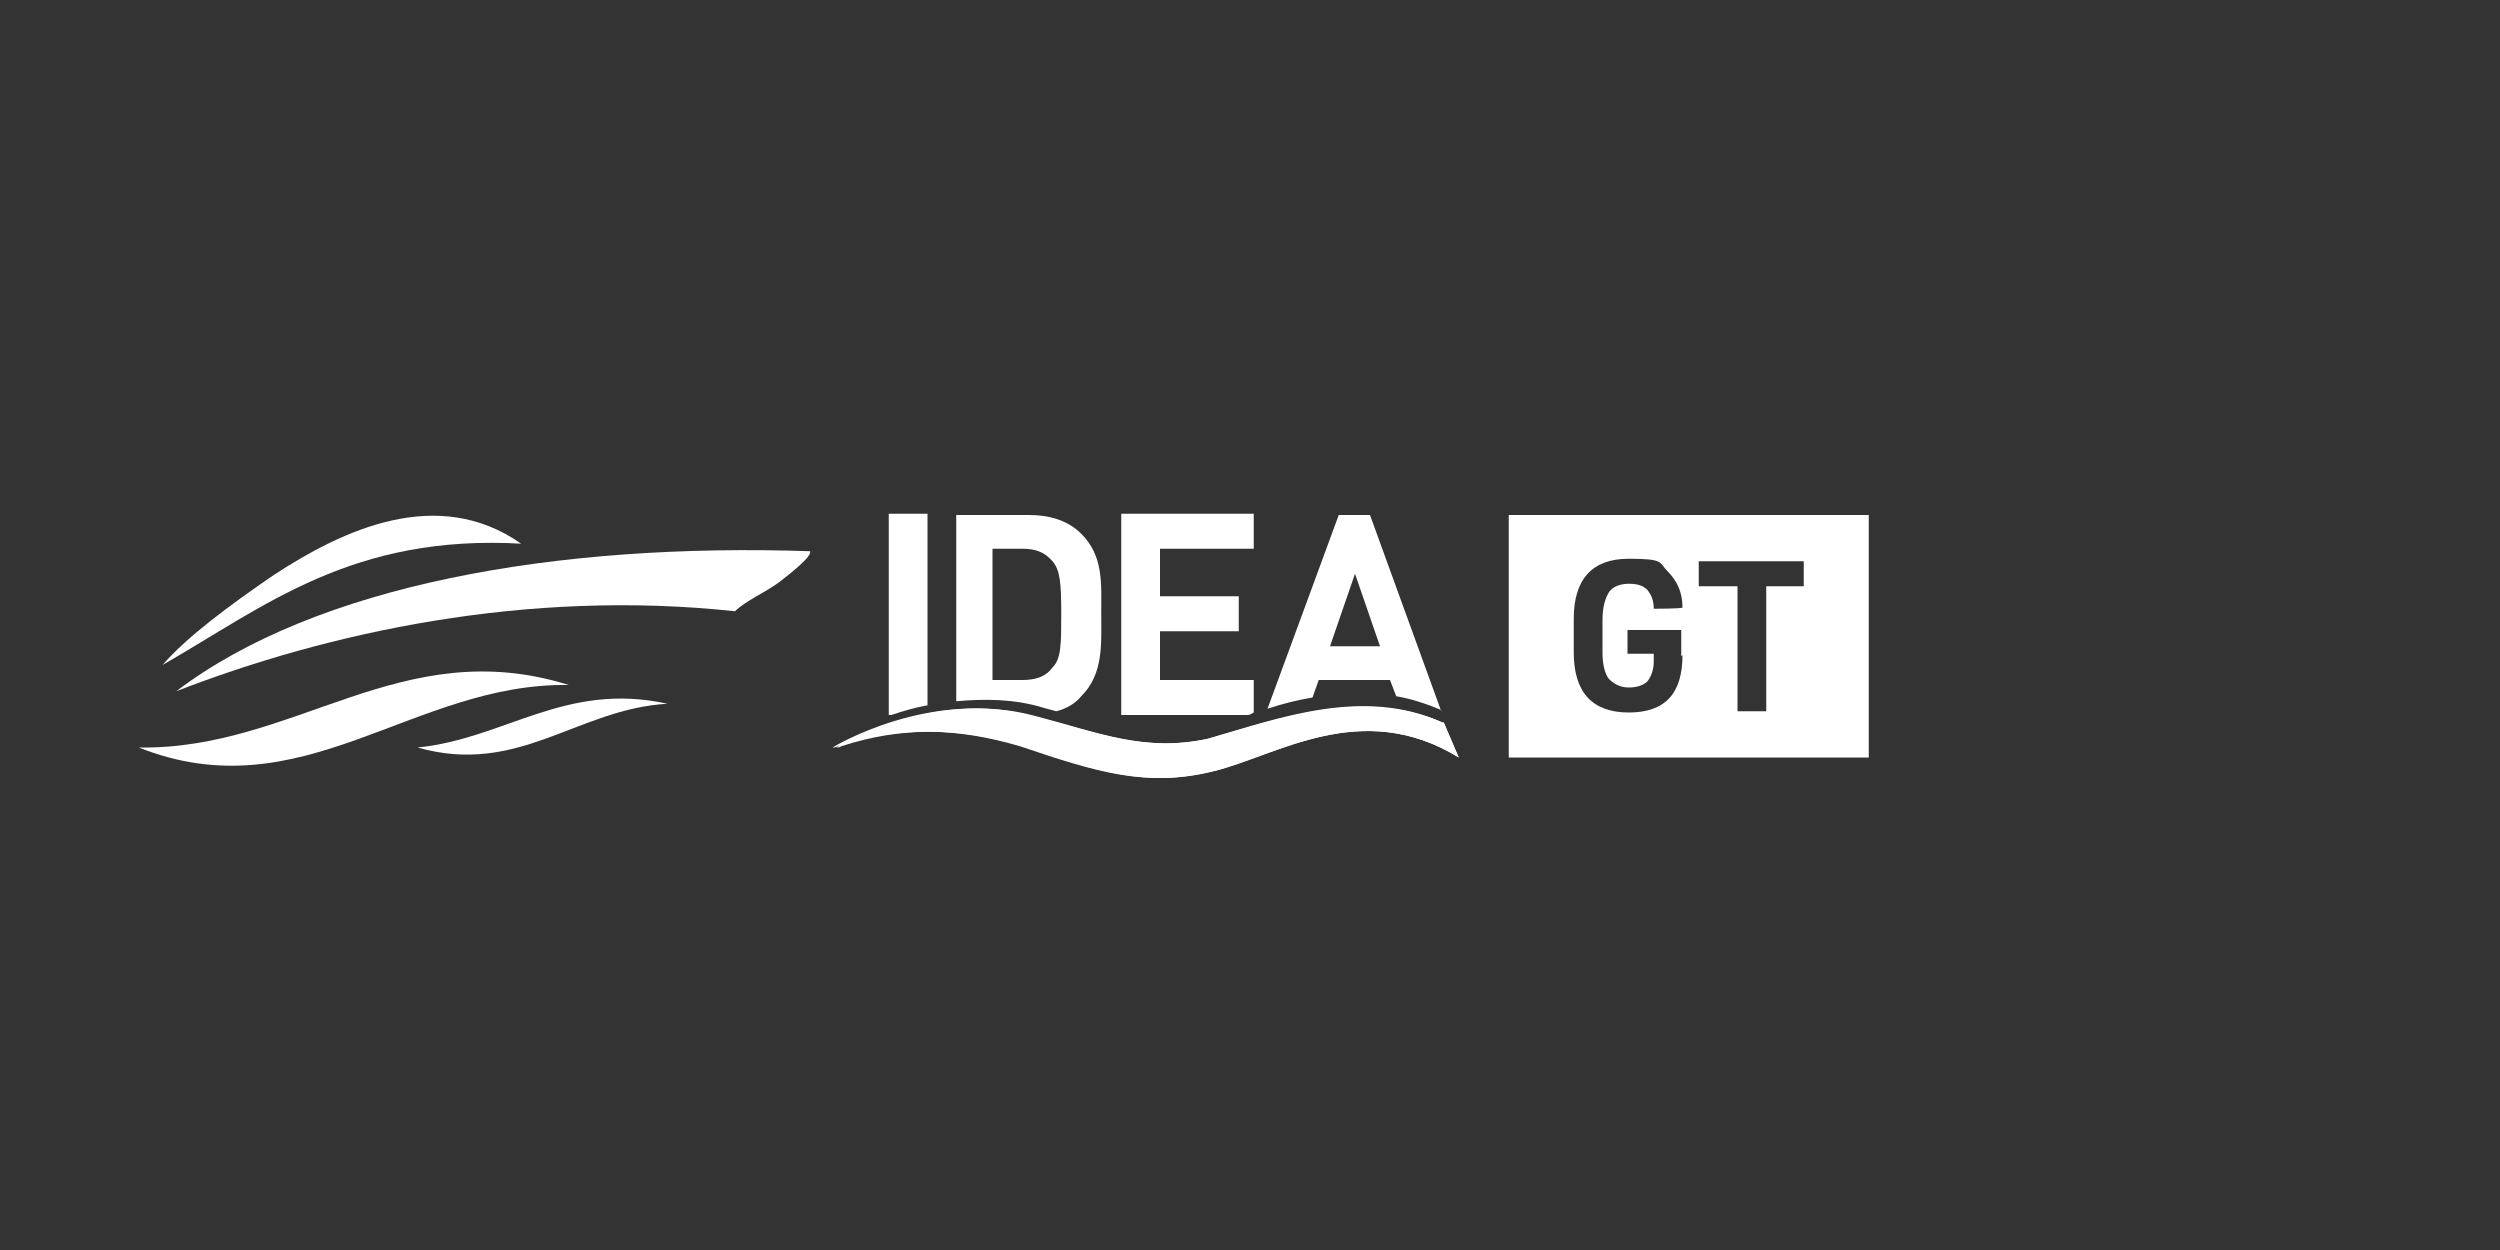 <?xml version="1.0" encoding="UTF-8"?> <svg xmlns="http://www.w3.org/2000/svg" id="Layer_1" version="1.1" viewBox="0 0 200 100"><rect x="0" y="0" width="200" height="100" fill="#333333" stroke="none"/><defs><style> .st0, .st1 { fill: #1e3d59; } .st2 { fill: #fff; } .st1, .st3 { display: none; } </style></defs><path class="st1" d="M76.4,57.3h0s1.1,0,1.1,0c-.4,0-.8,0-1.1,0M74.2,56.5v-15.3h-3.1v16.1h.2c.9-.3,1.9-.6,3-.8M85,49.2c0,2.4,0,3.6-.7,4.3-.5.7-1.3,1-2.4,1h-2.4v-10.5h2.4c1.1,0,1.8.3,2.4,1,.6.7.7,1.7.7,4.2M88.1,49.2c0-2.4.2-4.6-1.6-6.4-1.1-1.1-2.6-1.5-4.2-1.5h-5.8v14.9c2.2-.2,4.6-.2,6.9.5.4.1.7.2,1.1.3.8-.2,1.5-.6,2-1.2,1.8-1.8,1.6-4.2,1.6-6.6M92.9,54.5v-3.9h6.4v-2.8h-6.4v-3.8h7.5v-2.8h-10.6v16.1h10.1c.2,0,.3-.1.5-.2v-2.6h-7.5ZM110.4,51.8h-4l2-5.9,2,5.9ZM115.4,57l-5.7-15.7h-2.5l-5.7,15.6c1.2-.4,2.4-.7,3.6-.9l.5-1.4h5.7l.4,1.3c1.2.2,2.4.6,3.6,1.1"></path><path class="st1" d="M115.5,57.9c-6.4-2.9-13.2-.3-18.9,1.3-5.1,1.1-8.8-.5-13.9-1.8-8.3-2.3-16.1,2.5-16.1,2.5.1,0,.3,0,.4-.1,5-1.6,9.5-1.5,14.6,0,6.2,2.1,10.1,3.3,15.4,2,5-1.2,11.9-5.9,19.7-1.1l-1.2-2.8Z"></path><g id="g976-7"><g id="g982-0"><path id="path984-19" class="st2" d="M41.8,43.5c-13.6-.8-20.6,5-28.8,9.7,2-2.3,5.4-4.8,8.9-7.2,5.5-3.6,13.1-7.2,19.8-2.5"></path></g><g id="g986-7"><path id="path988-4" class="st2" d="M64.8,44.1c.2.4-1.6,1.8-2.5,2.5-1.1.8-2.7,1.5-3.5,2.3-16.7-1.8-32.6,1.7-44.7,6.4,11.2-8.5,30.3-11.9,50.8-11.2"></path></g><g id="g990-3"><path id="path992-3" class="st2" d="M45.5,54.8c-12.5-.2-21.3,10.2-34.4,5,12.5.2,21-9.2,34.4-5"></path></g><g id="g994-9"><path id="path996-2" class="st2" d="M33.4,59.8c7-.7,11.8-5.3,20-3.5-7.2.4-11.9,5.8-20,3.5"></path></g></g><g class="st3"><path class="st0" d="M121.8,52.6v7.9h-3.8v-7.9l-5.8-11.4h4.1l3.6,7.8,3.6-7.8h4.1l-5.9,11.4Z"></path><path class="st0" d="M138.5,60.6l-1.1-3.4h-6.9l-1.2,3.4h-4l7.1-19.4h3l7.1,19.4h-4ZM134,46.9l-2.5,7h4.8l-2.4-7Z"></path><path class="st0" d="M149.6,60.7c-2.1,0-3.8-.7-5.2-2.1-.8-.8-1.4-1.8-1.6-2.9s-.3-2.7-.3-4.8.1-3.7.3-4.8c.2-1.1.7-2.1,1.6-2.9,1.4-1.4,3.2-2.1,5.2-2.1,3.7,0,6.5,2.2,7.2,6.1h-3.9c-.4-1.7-1.4-2.7-3.3-2.7s-1.9.3-2.4,1c-.8.8-1,1.7-1,5.5s.2,4.6,1,5.5c.6.7,1.4,1,2.4,1,1.8,0,2.9-1.1,3.3-2.7h3.9c-.7,3.9-3.4,6.1-7.2,6.1Z"></path><path class="st0" d="M169,60.6v-8.1h-6.6v8.1h-3.8v-19.4h3.8v7.9h6.6v-7.9h3.8v19.4h-3.8Z"></path><path class="st0" d="M183.3,44.6v16h-3.8v-16h-5.1v-3.4h14v3.4h-5.1Z"></path></g><path class="st1" d="M76.5,57.2h1.1c-.4,0-.8,0-1.1,0M74.4,56.4v-15.2h-3.1v16h.2c.9-.3,1.9-.6,3-.8M85,49.2c0,2.4,0,3.6-.7,4.3-.5.7-1.3,1-2.3,1h-2.4v-10.4h2.4c1.1,0,1.8.3,2.3,1,.6.7.7,1.7.7,4.2M88.1,49.2c0-2.4.2-4.6-1.6-6.4-1.1-1.1-2.6-1.5-4.2-1.5h-5.8v14.8c2.2-.3,4.5-.2,6.9.5.4.1.7.2,1.1.3.8-.3,1.4-.6,2-1.2,1.8-1.8,1.6-4.1,1.6-6.5M92.9,54.4v-3.9h6.3v-2.8h-6.3v-3.7h7.4v-2.8h-10.5v16h10.1c.2,0,.3-.1.5-.2v-2.6h-7.4ZM110.3,51.8h-4l2-5.8,2,5.8ZM115.2,56.8l-5.7-15.6h-2.4l-5.6,15.5c1.2-.4,2.4-.7,3.6-.9l.5-1.4h5.7l.4,1.3c1.2.2,2.4.6,3.6,1.1"></path><path class="st2" d="M115.4,57.8c-6.4-2.8-13.1-.3-18.7,1.3-5.1,1.1-8.8-.5-13.8-1.8-8.3-2.3-16,2.5-16,2.5.1,0,.3,0,.4-.1,4.9-1.6,9.5-1.5,14.5,0,6.2,2.1,10.1,3.3,15.3,2,5-1.2,11.8-5.9,19.6-1.1l-1.2-2.8h0Z"></path><g class="st3"><path class="st0" d="M121.5,44.6v4.7h7.6v3.4h-7.6v7.8h-3.8v-19.3h12.7v3.4s-8.9,0-8.9,0Z"></path><path class="st0" d="M131.9,60.5v-19.3h3.8v15.9h8.7v3.4h-12.5,0Z"></path><path class="st0" d="M145.7,60.5v-19.3h12.7v3.4h-8.9v4.5h7.6v3.4h-7.6v4.7h8.9v3.4s-12.7,0-12.7,0Z"></path><path class="st0" d="M159.8,60.5v-19.3h12.7v3.4h-8.9v4.5h7.6v3.4h-7.6v4.7h8.9v3.4s-12.7,0-12.7,0Z"></path><path class="st0" d="M182.6,44.6v15.9h-3.8v-15.9h-5v-3.4h13.8v3.4h-5Z"></path></g><g id="Layer_1-2"><path class="st2" d="M76.4,57.2h1.1c-.4,0-.8,0-1.1,0M74.2,56.4v-15.3h-3.1v16.1h.2c.9-.3,1.9-.6,3-.8M84.9,49.1c0,2.4,0,3.6-.7,4.3-.5.7-1.3,1-2.4,1h-2.4v-10.5h2.4c1.1,0,1.8.3,2.4,1,.6.7.7,1.7.7,4.2M88.1,49.1c0-2.4.2-4.6-1.6-6.4-1.1-1.1-2.6-1.5-4.2-1.5h-5.8v14.9c2.2-.2,4.6-.2,6.9.5.4.1.7.2,1.1.3.8-.2,1.5-.6,2-1.2,1.8-1.8,1.6-4.2,1.6-6.6M92.8,54.4v-3.9h6.3v-2.8h-6.3v-3.8h7.5v-2.8h-10.6v16.1h10.1c.2,0,.3-.1.5-.2v-2.6h-7.5ZM110.4,51.7h-4l2-5.8,2,5.8ZM115.3,56.9l-5.7-15.7h-2.5l-5.7,15.5c1.2-.4,2.4-.7,3.6-.9l.5-1.4h5.7l.5,1.3c1.2.2,2.4.6,3.6,1.1"></path><path class="st2" d="M115.4,57.8c-6.4-2.9-13.2-.3-18.8,1.3-5.1,1.1-8.8-.5-13.9-1.8-8.3-2.3-16.1,2.5-16.1,2.5.1,0,.3,0,.4-.1,5-1.6,9.5-1.5,14.6,0,6.2,2.1,10.1,3.3,15.4,2,5-1.2,11.9-5.9,19.7-1.1l-1.2-2.8h0Z"></path><path class="st2" d="M120.7,41.2v19.4h28.8v-19.4h-28.8ZM134.6,52.4c0,3.1-1.4,4.6-4.3,4.6s-4.4-1.6-4.4-4.8v-2.7h0c0-3.2,1.5-4.8,4.4-4.8s2.4.3,3.1,1,1.2,1.6,1.2,2.9h0c0,.1-2.3.1-2.3.1h0c0-.7-.2-1.1-.5-1.5-.4-.4-.9-.5-1.5-.5s-1.3.2-1.6.7c-.3.5-.5,1.2-.5,2.2v2.6c0,1,.2,1.7.5,2.1.4.4.9.7,1.6.7s1.2-.2,1.5-.5c.3-.4.5-.9.5-1.6v-.6h-2.1v-1.9h4.3v2.1ZM144.4,46.9h-3.1v10h-2.3v-10h-3.1v-2h8.4v2Z"></path></g></svg> 